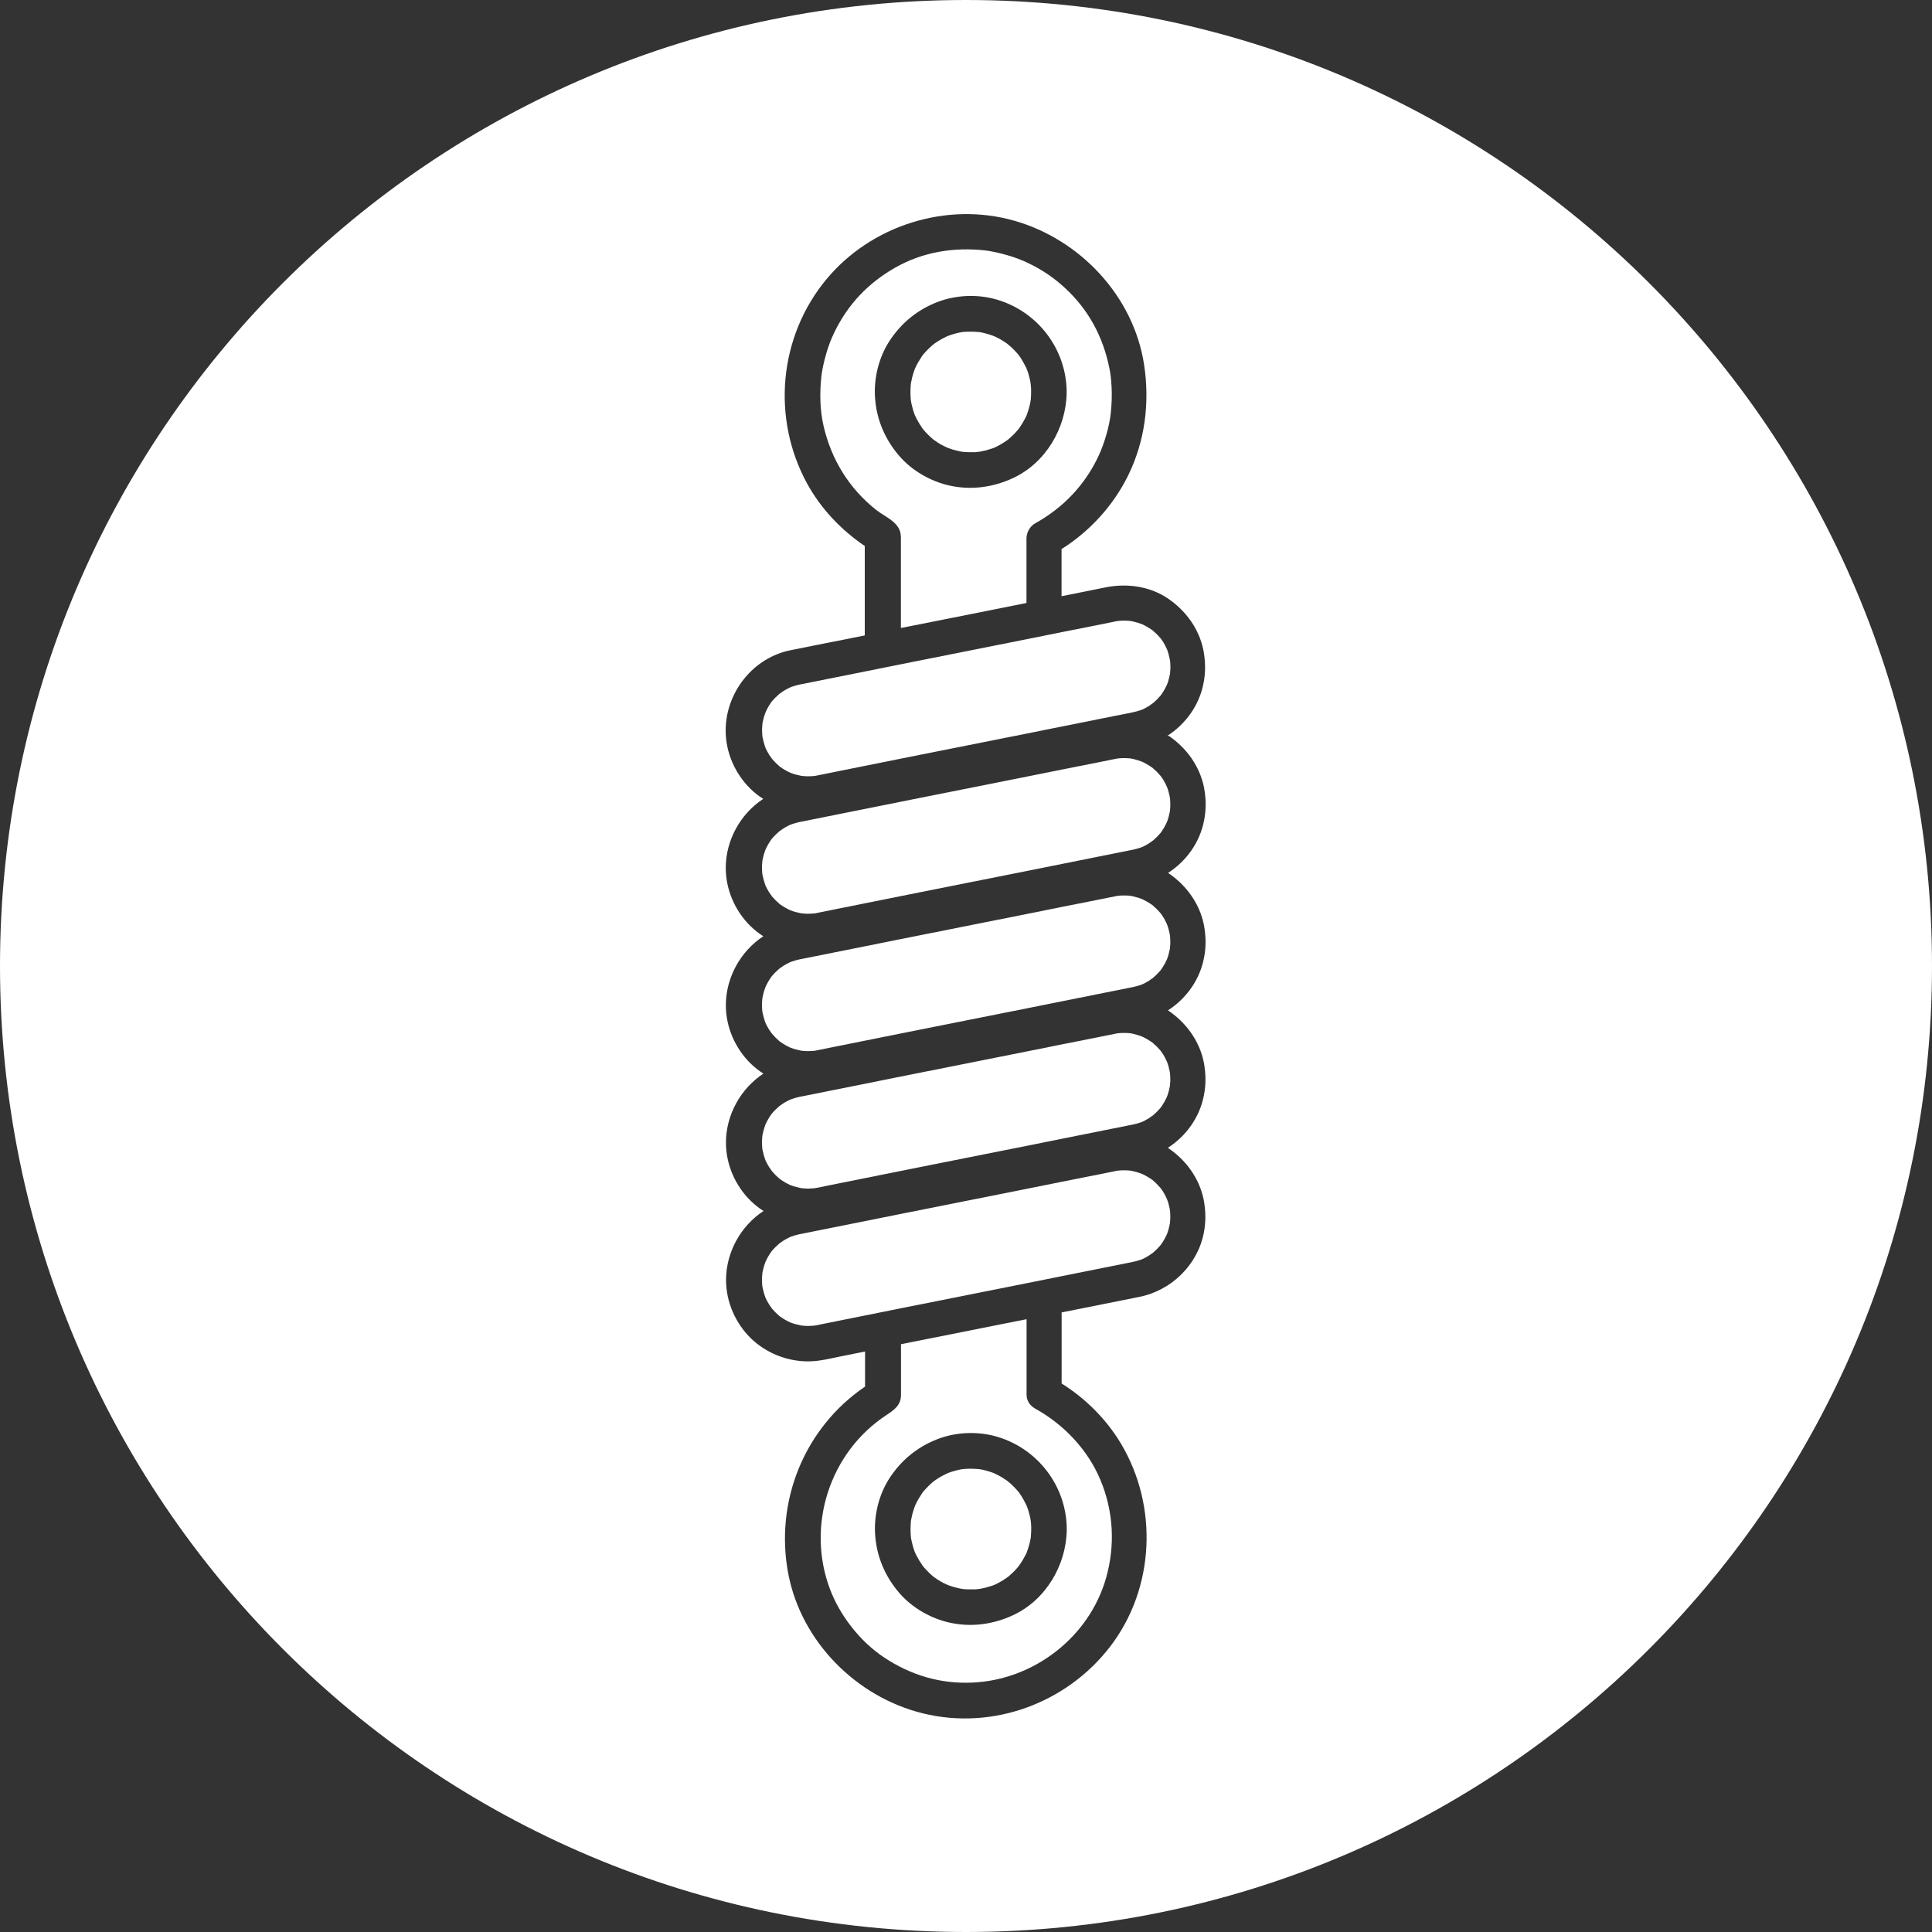 <?xml version="1.0" encoding="UTF-8"?>
<svg id="Layer_2" data-name="Layer 2" xmlns="http://www.w3.org/2000/svg" viewBox="0 0 200 200">
  <rect x="0" y="0" width="200" height="200" fill="#333333" stroke="none"/>
  <defs>
    <style>
      .cls-1 {
        fill: #fff;
      }
    </style>
  </defs>
  <g id="Layer_1-2" data-name="Layer 1">
    <g>
      <path class="cls-1" d="M101.41,152.09c.23.03.12.02,0,0h0Z"/>
      <path class="cls-1" d="M93.26,55.52v9.49c1.81-.36,3.63-.72,5.44-1.08,2.52-.5,5.04-1,7.56-1.51v-6.66c0-.64.35-1.28.91-1.59,2.88-1.6,5.15-3.96,6.56-6.99.59-1.27,1.12-3.05,1.26-4.44.09-.9.13-1.8.08-2.7-.05-.84-.09-1.25-.24-1.99-.66-3.21-2.14-5.96-4.51-8.17-1.13-1.06-2.35-1.91-3.87-2.64-.65-.31-1.35-.59-2.2-.83-.39-.11-.79-.22-1.19-.3-.2-.04-.4-.08-.61-.12.03,0-.51-.07-.4-.06-3.35-.38-6.55.17-9.37,1.77-2.78,1.58-4.92,3.8-6.33,6.75-.31.65-.59,1.35-.83,2.2-.11.39-.22.79-.3,1.19-.04.2-.08.4-.12.61,0-.03-.07.51-.06.4-.2,1.77-.17,3.56.21,5.22.8,3.49,2.64,6.5,5.48,8.74.87.69,2.52,1.28,2.52,2.71ZM92.11,35.25c1.21-1.84,2.9-3.21,4.95-3.99,1.95-.75,4.25-.83,6.25-.21,4.15,1.27,7.04,5.08,7.11,9.42,0,.04,0,.07,0,.11,0,.03,0,.07,0,.1-.06,3.66-2.19,7.25-5.55,8.81-2.06.96-4.32,1.27-6.55.78-1.97-.43-3.89-1.53-5.22-3.06-1.46-1.69-2.34-3.71-2.51-5.95-.16-2.07.37-4.27,1.52-6.01Z"/>
      <path class="cls-1" d="M102.94,152.52c-.2-.08-.4-.15-.6-.21-.25-.07-.5-.14-.75-.19-.08-.02-.16-.03-.25-.04-.02,0-.03,0-.04,0-.46-.04-.92-.05-1.37-.02-.09,0-.17.01-.26.02-.05,0-.11.02-.15.02-.22.04-.44.09-.65.15-.21.06-.42.12-.63.2-.05.02-.11.04-.16.06-.04.02-.08.03-.1.05-.42.2-.83.43-1.21.7-.04.03-.1.07-.14.11-.03.02-.05.04-.08.06-.16.14-.32.28-.47.44-.18.18-.35.36-.51.55-.01.02-.03.04-.05.07-.04.05-.08.11-.11.16-.24.36-.46.73-.64,1.12-.01.03-.03.06-.04.09-.04.09-.07.18-.1.28-.07.21-.14.42-.19.63-.05.22-.1.43-.14.65,0,0,0,.01,0,.02,0,.09-.02.18-.02.28-.03.47-.03.95.02,1.42,0,0,0,.01,0,.02.02.11.04.22.06.33.05.22.1.43.16.64.05.17.11.34.17.51.03.06.17.38.22.46.18.34.38.67.61.99.05.06.1.12.12.15.07.08.14.16.21.24.15.16.3.31.45.45.11.1.21.19.32.28.07.05.33.24.4.28.21.14.43.26.65.38.09.05.47.21.47.22.34.13.68.23,1.04.31.15.03.29.06.44.09,0,0,.01,0,.02,0,.21.02.41.04.62.04.23,0,.46,0,.69,0,.11,0,.54-.06.54-.06.39-.07.78-.17,1.16-.3.09-.03.19-.07.28-.1.19-.09.38-.18.57-.29.22-.12.43-.25.64-.4.06-.04.12-.09.19-.13.02-.01.03-.02.04-.03.33-.28.64-.57.92-.9.06-.06.11-.13.17-.2.03-.04.06-.08.08-.11.12-.18.24-.36.35-.54.11-.19.21-.38.31-.57.03-.06.05-.11.08-.17.01-.03.03-.07.03-.09.16-.45.3-.91.38-1.38,0-.05.02-.14.03-.2,0-.03,0-.06,0-.09.02-.23.03-.46.03-.69,0-.19,0-.38-.02-.57,0-.09-.05-.37-.05-.43-.05-.28-.12-.56-.2-.83-.05-.17-.11-.35-.18-.52-.01-.03-.03-.07-.05-.12,0-.01-.01-.03-.02-.04-.16-.32-.33-.64-.52-.94-.08-.12-.16-.24-.24-.35,0,0,0,0,0,0-.13-.15-.26-.31-.4-.45-.15-.15-.3-.31-.46-.45-.07-.07-.37-.29-.39-.32-.32-.22-.65-.43-1-.6-.09-.05-.18-.09-.28-.13Z"/>
      <path class="cls-1" d="M95.5,154.52c-.07.09-.13.17,0,0h0Z"/>
      <path class="cls-1" d="M104.24,45.6c-.1.07-.06.05,0,0h0Z"/>
      <path class="cls-1" d="M101.41,34.37c.24.03.12.02,0,0h0Z"/>
      <path class="cls-1" d="M94.29,41.44c.02.11.04.22.06.33.05.22.1.43.16.64.05.17.11.34.17.51.03.06.17.38.22.46.18.34.38.67.61.99.05.06.1.12.12.15.07.08.14.16.21.24.15.16.3.31.45.45.11.1.21.19.32.28.07.05.33.24.4.28.21.14.43.27.65.38.09.05.47.21.47.22.34.13.68.23,1.04.31.15.03.29.06.44.09,0,0,.01,0,.02,0,.21.02.41.04.62.04.23,0,.46,0,.69,0,.11,0,.54-.07.54-.06.39-.07.78-.17,1.16-.3.09-.03.19-.07.28-.1.19-.09.38-.18.57-.29.22-.12.43-.25.64-.4.06-.04.12-.09.19-.13.02-.01.03-.02.04-.03.33-.28.64-.57.92-.9.06-.06.11-.13.17-.2.03-.04.06-.08.08-.11.12-.18.24-.36.35-.54.11-.19.21-.38.31-.57.03-.06.05-.11.08-.17.01-.03.03-.07.03-.09.16-.45.3-.91.38-1.38,0-.05.02-.14.03-.2,0-.03,0-.06,0-.09.02-.23.03-.46.03-.69,0-.19,0-.38-.02-.57,0-.09-.05-.37-.05-.43-.05-.28-.12-.56-.2-.83-.05-.17-.11-.35-.18-.52-.01-.03-.03-.07-.05-.12,0-.01-.01-.03-.02-.04-.16-.32-.33-.64-.52-.94-.08-.12-.16-.24-.24-.35,0,0,0,0,0,0-.13-.15-.26-.31-.4-.45-.15-.15-.3-.31-.46-.45-.07-.07-.37-.29-.39-.32-.32-.22-.65-.43-1-.6-.09-.05-.18-.09-.28-.13-.2-.08-.4-.15-.6-.21-.25-.07-.5-.14-.75-.19-.08-.02-.17-.03-.25-.04-.02,0-.03,0-.04,0-.46-.04-.92-.05-1.37-.02-.09,0-.17.01-.26.02-.05,0-.11.02-.15.02-.22.04-.44.09-.65.15-.21.06-.42.12-.63.2-.05.02-.11.04-.16.06-.04.02-.08.03-.1.05-.42.2-.83.43-1.21.7-.04.03-.1.07-.14.11-.03.02-.05.04-.08.06-.16.14-.32.28-.47.44-.18.18-.35.36-.51.55-.01.02-.03.04-.05.07-.04.05-.08.11-.11.16-.24.36-.46.73-.64,1.12-.01.03-.03.06-.04.09-.04.09-.07.18-.1.28-.07.21-.14.42-.19.63-.05.22-.1.43-.14.65,0,0,0,.01,0,.02,0,.09-.02.18-.02.28-.03.47-.03.95.02,1.42,0,0,0,.01,0,.02Z"/>
      <path class="cls-1" d="M95.5,36.79c-.07.09-.13.17,0,0h0Z"/>
      <path class="cls-1" d="M104.24,163.32c-.1.08-.06.05,0,0h0Z"/>
      <path class="cls-1" d="M121.11,68.36s-.02-.09-.02-.14c-.07-.34-.16-.68-.28-1-.03-.06-.18-.38-.23-.47-.09-.16-.18-.32-.29-.47-.04-.06-.08-.12-.12-.17-.02-.02-.04-.05-.05-.06-.12-.14-.24-.27-.37-.4-.15-.14-.3-.28-.45-.41-.06-.04-.12-.08-.18-.12-.27-.18-.55-.34-.84-.48-.06-.02-.39-.14-.48-.17-.17-.05-.35-.1-.53-.14-.09-.02-.18-.04-.27-.05,0,0,0,0,0,0-.19-.02-.37-.03-.56-.03-.23,0-.45,0-.68.03,0,0,0,0-.01,0-.06.01-.12.02-.18.03-.61.12-1.22.24-1.83.37-1.26.25-2.52.5-3.78.75-.61.12-1.23.24-1.84.37-.61.12-1.23.24-1.84.37-1.87.37-3.75.75-5.62,1.12-2.46.49-4.92.98-7.38,1.47-.61.12-1.23.24-1.84.37-.61.12-1.23.24-1.84.37-1.08.22-2.17.43-3.25.65-1.11.22-2.22.44-3.34.67-.09.02-.17.03-.26.05-.26.06-.52.13-.77.22-.05.02-.1.04-.16.06-.05.02-.1.04-.13.06-.2.1-.39.2-.58.32-.09.06-.42.3-.43.3-.29.25-.56.52-.81.82-.06.09-.12.18-.18.27-.12.18-.23.37-.32.56-.04.08-.07.15-.11.23-.02.05-.04.1-.05.13-.07.21-.14.41-.19.63-.03.14-.06.27-.09.41,0,.07-.04.42-.04.52,0,.26,0,.53.03.79,0,0,0,.01,0,.02.02.1.03.2.06.29.05.22.11.45.18.67.03.1.07.19.1.29,0,0,0,0,0,0,.11.23.23.46.37.68.06.09.31.43.3.43.23.27.49.53.76.76.02.02.04.03.06.05.09.06.18.12.27.18.18.12.37.23.56.32.08.04.16.08.24.12,0,0,0,0,.01,0,.2.08.41.15.62.2.17.04.34.08.52.12.06,0,.42.04.52.04.23,0,.45,0,.68-.02.05,0,.14-.02.2-.02.04,0,.08-.01.11-.02.78-.16,1.56-.31,2.33-.47.93-.19,1.86-.37,2.79-.56.61-.12,1.23-.24,1.84-.37.61-.12,1.23-.24,1.84-.37,2.36-.47,4.71-.94,7.07-1.41,1.98-.39,3.95-.79,5.93-1.18.61-.12,1.23-.24,1.84-.37.61-.12,1.23-.24,1.84-.37,1.45-.29,2.9-.58,4.34-.87.95-.19,1.9-.38,2.85-.57.05-.01.1-.02.15-.03.22-.05.45-.11.67-.18.1-.03.19-.07.29-.1,0,0,0,0,0,0,.23-.11.46-.23.68-.37.09-.06.43-.31.43-.3.27-.23.53-.49.76-.76.02-.02.03-.04.05-.06.06-.09.12-.18.18-.27.12-.18.23-.37.32-.56.04-.08.08-.16.12-.24,0,0,0,0,0,0,.08-.2.15-.41.2-.62.04-.17.08-.34.12-.52,0-.06.04-.42.04-.52,0-.23,0-.45-.02-.68,0-.04-.01-.11-.02-.17Z"/>
      <path class="cls-1" d="M120.57,80.98c-.09-.16-.18-.32-.29-.47-.04-.06-.08-.12-.12-.17-.02-.02-.04-.05-.05-.06-.12-.14-.24-.27-.37-.4-.15-.14-.3-.28-.45-.41-.06-.04-.12-.08-.18-.12-.27-.18-.55-.34-.84-.48-.06-.02-.39-.14-.48-.17-.17-.05-.35-.1-.53-.14-.09-.02-.18-.04-.27-.05,0,0,0,0,0,0-.19-.02-.37-.03-.56-.03-.23,0-.45,0-.68.03,0,0,0,0-.01,0-.06.01-.12.02-.18.03-.61.12-1.22.24-1.83.37-1.26.25-2.52.5-3.78.75-.61.12-1.23.24-1.84.37-.61.12-1.23.24-1.84.37-1.87.37-3.75.75-5.62,1.12-2.46.49-4.92.98-7.38,1.47-.61.12-1.23.24-1.84.37-.61.12-1.23.24-1.84.37-1.08.22-2.17.43-3.25.65-1.11.22-2.22.44-3.34.67-.09.02-.17.03-.26.05-.26.06-.52.13-.77.22-.05.02-.1.04-.16.06-.05.02-.1.04-.13.06-.2.1-.39.2-.58.32-.09.06-.42.3-.43.3-.29.25-.56.52-.81.82-.06.09-.12.18-.18.27-.12.18-.23.37-.32.56-.04.08-.07.15-.11.23-.02.05-.04.1-.05.13-.07.21-.14.41-.19.63-.03.14-.06.27-.09.41,0,.07-.04.42-.04.52,0,.26,0,.53.03.79,0,0,0,.01,0,.02.02.1.03.2.06.29.05.22.11.45.18.67.03.1.07.19.1.29,0,0,0,0,0,0,.11.23.23.46.37.68.06.09.31.43.3.43.23.27.49.53.76.76.02.02.04.03.06.05.09.06.18.12.27.18.18.12.37.23.56.32.08.04.16.08.24.12,0,0,0,0,.01,0,.2.08.41.15.62.2.17.04.34.08.52.12.06,0,.42.04.52.04.23,0,.45,0,.68-.02.05,0,.14-.02.2-.02.04,0,.08-.01.11-.02.78-.16,1.56-.31,2.33-.47.93-.19,1.86-.37,2.79-.56.61-.12,1.23-.24,1.84-.37.61-.12,1.23-.24,1.84-.37,2.36-.47,4.71-.94,7.07-1.41,1.98-.39,3.95-.79,5.93-1.18.61-.12,1.23-.24,1.84-.37.61-.12,1.23-.24,1.84-.37,1.45-.29,2.9-.58,4.34-.87.95-.19,1.9-.38,2.85-.57.05-.01.1-.02.15-.03.22-.05.45-.11.67-.18.1-.03.19-.07.29-.1,0,0,0,0,0,0,.23-.11.46-.23.68-.37.09-.06.43-.31.43-.3.27-.23.53-.49.76-.76.02-.02.03-.04.05-.06.06-.09.12-.18.18-.27.12-.18.23-.37.32-.56.04-.08.08-.16.12-.24,0,0,0,0,0,0,.08-.2.15-.41.2-.62.04-.17.08-.34.12-.52,0-.06.04-.42.04-.52,0-.23,0-.45-.02-.68,0-.04-.01-.11-.02-.17,0-.05-.02-.09-.02-.14-.07-.34-.16-.68-.28-1-.03-.06-.18-.38-.23-.47Z"/>
      <path class="cls-1" d="M100,0C44.77,0,0,44.77,0,100s44.77,100,100,100,100-44.77,100-100S155.23,0,100,0ZM120.97,76.16c1.84,1.25,3.2,3.11,3.66,5.31.22,1.16.25,2.28.02,3.45-.43,2.26-1.83,4.22-3.73,5.44.01,0,.03.02.04.03,1.84,1.25,3.2,3.11,3.66,5.31.22,1.16.25,2.28.02,3.45-.43,2.26-1.83,4.22-3.73,5.44.01,0,.03.02.04.03,1.84,1.25,3.2,3.11,3.66,5.31.22,1.16.25,2.28.02,3.45-.43,2.26-1.83,4.22-3.73,5.44.01,0,.03.02.04.03,1.84,1.25,3.2,3.11,3.66,5.31.22,1.16.25,2.28.02,3.45-.63,3.32-3.36,5.98-6.66,6.64-1.11.22-2.22.44-3.34.67-1.57.31-3.15.63-4.72.94v7.36c2.49,1.56,4.63,3.7,6.14,6.22,3.88,6.5,3.51,15-1.13,21.03-4.51,5.85-12.14,8.67-19.36,6.9-6.89-1.69-12.58-7.4-13.94-14.41-1.45-7.51,1.65-15.15,7.94-19.42v-3.63c-.77.15-1.54.31-2.31.46-1.16.23-2.39.56-3.57.56-2.2,0-4.37-.86-5.95-2.4-1.6-1.57-2.56-3.77-2.56-6.02,0-2.89,1.53-5.61,3.88-7.15-.48-.3-.92-.65-1.33-1.05-1.6-1.57-2.56-3.77-2.56-6.02,0-2.89,1.53-5.61,3.88-7.15-.48-.3-.92-.65-1.33-1.05-1.6-1.57-2.56-3.77-2.56-6.02,0-2.89,1.53-5.61,3.88-7.15-.48-.3-.92-.65-1.33-1.05-1.6-1.57-2.56-3.77-2.56-6.02,0-2.89,1.53-5.61,3.88-7.15-.48-.3-.92-.65-1.33-1.05-1.6-1.57-2.56-3.77-2.56-6.02,0-3.94,2.82-7.54,6.72-8.32.95-.19,1.9-.38,2.85-.57,1.61-.32,3.22-.64,4.83-.96v-9.26c-2.44-1.65-4.53-3.85-5.95-6.43-3.72-6.77-2.96-15.23,1.98-21.18,4.63-5.58,12.42-8.05,19.42-6.07,6.82,1.93,12.36,7.79,13.46,14.87.61,3.95.11,7.96-1.67,11.56-1.54,3.1-3.95,5.73-6.87,7.57v4.88c.77-.15,1.54-.31,2.3-.46.78-.16,1.56-.32,2.33-.47,2.18-.42,4.52-.1,6.39,1.17,1.84,1.25,3.2,3.11,3.66,5.31.22,1.16.25,2.28.02,3.45-.43,2.26-1.83,4.22-3.73,5.44.01,0,.03.02.04.03Z"/>
      <path class="cls-1" d="M120.57,95.2c-.09-.16-.18-.32-.29-.47-.04-.06-.08-.12-.12-.17-.02-.02-.04-.05-.05-.06-.12-.14-.24-.27-.37-.4-.15-.14-.3-.28-.45-.41-.06-.04-.12-.08-.18-.12-.27-.18-.55-.34-.84-.48-.06-.02-.39-.14-.48-.17-.17-.05-.35-.1-.53-.14-.09-.02-.18-.04-.27-.05,0,0,0,0,0,0-.19-.02-.37-.03-.56-.03-.23,0-.45,0-.68.03,0,0,0,0-.01,0-.06.01-.12.02-.18.03-.61.12-1.22.24-1.83.37-1.26.25-2.52.5-3.78.75-.61.12-1.23.24-1.84.37-.61.12-1.23.24-1.84.37-1.87.37-3.75.75-5.62,1.12-2.46.49-4.92.98-7.38,1.47-.61.12-1.23.24-1.84.37-.61.12-1.23.24-1.84.37-1.08.22-2.17.43-3.25.65-1.11.22-2.22.44-3.34.67-.09.02-.17.03-.26.05-.26.06-.52.13-.77.22-.05.02-.1.04-.16.06-.05.02-.1.04-.13.06-.2.1-.39.2-.58.32-.09.06-.42.3-.43.3-.29.25-.56.52-.81.82-.06.09-.12.18-.18.27-.12.18-.23.37-.32.56-.04.07-.07.15-.11.23-.02.05-.04.1-.05.13-.07.21-.14.41-.19.63-.03.14-.06.27-.09.41,0,.07-.04.42-.04.52,0,.26,0,.53.03.79,0,0,0,.01,0,.02.02.1.03.2.06.29.05.22.11.45.18.67.03.1.07.19.1.29,0,0,0,0,0,0,.11.23.23.46.37.68.06.09.31.43.3.43.23.27.49.53.76.76.02.02.04.03.06.05.09.06.18.12.27.18.18.12.37.23.56.32.08.04.16.08.24.12,0,0,0,0,.01,0,.2.08.41.15.62.2.17.04.34.08.52.12.06,0,.42.04.52.04.23,0,.45,0,.68-.02.05,0,.14-.02.2-.02.04,0,.08-.01.11-.02.78-.16,1.56-.31,2.33-.47.93-.19,1.86-.37,2.79-.56.61-.12,1.23-.24,1.84-.37.61-.12,1.23-.24,1.84-.37,2.36-.47,4.71-.94,7.07-1.41,1.98-.39,3.95-.79,5.93-1.18.61-.12,1.23-.24,1.84-.37.61-.12,1.23-.24,1.84-.37,1.45-.29,2.9-.58,4.34-.87.95-.19,1.9-.38,2.85-.57.05-.01.1-.02.15-.03.22-.05.45-.11.67-.18.1-.03.19-.07.29-.1,0,0,0,0,0,0,.23-.11.46-.23.68-.37.09-.06.43-.31.43-.3.27-.23.53-.49.76-.76.02-.02.03-.04.05-.06.06-.09.12-.18.18-.27.12-.18.23-.37.32-.56.04-.08.08-.16.12-.24,0,0,0,0,0,0,.08-.2.15-.41.2-.62.04-.17.08-.34.12-.52,0-.06.04-.42.04-.52,0-.23,0-.45-.02-.68,0-.04-.01-.11-.02-.17,0-.05-.02-.09-.02-.14-.07-.34-.16-.68-.28-1-.03-.06-.18-.38-.23-.47Z"/>
      <path class="cls-1" d="M106.27,144.37s0-.09,0-.13v-7.68c-1.97.39-3.94.79-5.91,1.18-2.36.47-4.72.94-7.09,1.41v5.26c0,1.04-.68,1.53-1.47,2.05-5.93,3.87-8.36,11.49-5.88,18.05,1.03,2.74,3.13,5.43,5.59,7.06,2.78,1.85,5.83,2.76,9.15,2.61,6.33-.27,12.09-4.68,13.84-10.83.94-3.3.8-6.84-.59-10.16-1.29-3.09-3.75-5.71-6.73-7.36-.64-.36-.91-.9-.91-1.46ZM110.43,158.18s0,.07,0,.11c0,.03,0,.07,0,.1-.06,3.66-2.19,7.25-5.55,8.81-2.06.96-4.32,1.27-6.55.78-1.97-.43-3.89-1.53-5.22-3.06-1.46-1.69-2.34-3.71-2.51-5.95-.16-2.07.37-4.27,1.52-6.01,1.21-1.84,2.9-3.21,4.95-3.99,1.95-.75,4.25-.83,6.25-.21,4.15,1.27,7.04,5.08,7.11,9.42Z"/>
      <path class="cls-1" d="M120.57,109.43c-.09-.16-.18-.32-.29-.47-.04-.06-.08-.12-.12-.17-.02-.02-.04-.05-.05-.06-.12-.14-.24-.27-.37-.4-.15-.14-.3-.28-.45-.41-.06-.04-.12-.08-.18-.12-.27-.18-.55-.34-.84-.48-.06-.02-.39-.14-.48-.17-.17-.05-.35-.1-.53-.14-.09-.02-.18-.04-.27-.05,0,0,0,0,0,0-.19-.02-.37-.03-.56-.03-.23,0-.45,0-.68.03,0,0,0,0-.01,0-.06.01-.12.02-.18.03-.61.12-1.22.24-1.83.37-1.26.25-2.52.5-3.78.75-.61.12-1.23.24-1.84.37-.61.12-1.23.24-1.84.37-1.87.37-3.75.75-5.62,1.12-2.46.49-4.92.98-7.38,1.47-.61.12-1.23.24-1.84.37-.61.12-1.23.24-1.84.37-1.08.22-2.17.43-3.25.65-1.11.22-2.22.44-3.34.67-.09.02-.17.03-.26.05-.26.06-.52.13-.77.22-.05.02-.1.04-.16.06-.05.02-.1.04-.13.06-.2.1-.39.2-.58.32-.09.06-.42.3-.43.3-.29.25-.56.52-.81.82-.06.09-.12.18-.18.27-.12.18-.23.37-.32.56-.04.07-.07.15-.11.23-.02.05-.04.1-.05.13-.07.21-.14.41-.19.63-.03.14-.06.27-.09.41,0,.07-.04.42-.04.52,0,.26,0,.53.03.79,0,0,0,.01,0,.02.02.1.03.2.06.29.05.22.11.45.18.67.03.1.07.19.1.29,0,0,0,0,0,0,.11.23.23.46.37.68.06.09.31.43.3.43.23.27.49.53.76.76.02.02.04.03.06.05.09.06.18.12.27.18.18.12.37.23.56.32.08.04.16.08.24.12,0,0,0,0,.01,0,.2.08.41.15.62.2.17.04.34.08.52.12.06,0,.42.04.52.04.23,0,.45,0,.68-.02.05,0,.14-.02.2-.02.04,0,.08-.01.11-.02.78-.16,1.56-.31,2.33-.47.93-.19,1.86-.37,2.79-.56.61-.12,1.23-.24,1.84-.37.61-.12,1.23-.24,1.84-.37,2.36-.47,4.71-.94,7.07-1.41,1.98-.39,3.95-.79,5.93-1.18.61-.12,1.23-.24,1.84-.37.61-.12,1.23-.24,1.84-.37,1.45-.29,2.9-.58,4.34-.87.95-.19,1.9-.38,2.85-.57.05-.01.1-.02.15-.03.22-.05.45-.11.67-.18.1-.03.19-.07.29-.1,0,0,0,0,0,0,.23-.11.46-.23.68-.37.09-.06.43-.31.43-.3.27-.23.53-.49.76-.76.02-.02.03-.04.05-.06.06-.09.12-.18.18-.27.12-.18.23-.37.32-.56.04-.08.08-.16.12-.24,0,0,0,0,0,0,.08-.2.15-.41.2-.62.04-.17.08-.34.12-.52,0-.06.04-.42.04-.52,0-.23,0-.45-.02-.68,0-.04-.01-.11-.02-.17,0-.05-.02-.09-.02-.14-.07-.34-.16-.68-.28-1-.03-.06-.18-.38-.23-.47Z"/>
      <path class="cls-1" d="M120.57,123.65c-.09-.16-.18-.32-.29-.47-.04-.06-.08-.12-.12-.17-.02-.02-.04-.05-.05-.06-.12-.14-.24-.27-.37-.4-.15-.14-.3-.28-.45-.41-.06-.04-.12-.08-.18-.12-.27-.18-.55-.34-.84-.48-.06-.02-.39-.14-.48-.17-.17-.05-.35-.1-.53-.14-.09-.02-.18-.04-.27-.05,0,0,0,0,0,0-.19-.02-.37-.03-.56-.03-.23,0-.45,0-.68.03,0,0,0,0-.01,0-.06.01-.12.02-.18.03-.61.12-1.22.24-1.83.37-1.26.25-2.52.5-3.78.75-.61.12-1.23.24-1.84.37-.61.12-1.23.24-1.84.37-1.87.37-3.75.75-5.62,1.12-2.46.49-4.92.98-7.38,1.47-.61.12-1.23.24-1.84.37-.61.12-1.23.24-1.84.37-1.08.22-2.17.43-3.25.65-1.11.22-2.22.44-3.34.67-.09.02-.17.03-.26.05-.26.06-.52.13-.77.22-.05.02-.1.04-.16.06-.05.02-.1.04-.13.06-.2.1-.39.2-.58.32-.09.06-.42.3-.43.3-.29.25-.56.52-.81.82-.06.09-.12.18-.18.27-.12.18-.23.37-.32.56-.04.08-.07.15-.11.23-.02.05-.04.1-.05.13-.07.21-.14.41-.19.63-.03.14-.06.27-.09.41,0,.07-.04.42-.04.52,0,.26,0,.53.03.79,0,0,0,.01,0,.02.02.1.03.2.06.29.05.22.11.45.18.67.03.1.07.19.1.29,0,0,0,0,0,0,.11.23.23.46.37.68.06.09.31.43.3.43.23.27.49.53.76.76.02.02.04.03.06.05.09.06.18.12.27.18.18.12.37.23.56.32.08.04.16.08.24.12,0,0,0,0,.01,0,.2.08.41.15.62.2.17.04.34.08.52.12.06,0,.42.04.52.04.23,0,.45,0,.68-.02.05,0,.14-.02.2-.02.04,0,.08-.01.11-.02.78-.16,1.56-.31,2.33-.47.93-.19,1.86-.37,2.79-.56.61-.12,1.23-.24,1.84-.37.61-.12,1.23-.24,1.84-.37,2.36-.47,4.71-.94,7.07-1.41,1.98-.39,3.95-.79,5.93-1.18.61-.12,1.23-.24,1.84-.37.61-.12,1.23-.24,1.84-.37,1.45-.29,2.9-.58,4.34-.87.95-.19,1.9-.38,2.85-.57.05-.01.1-.02.15-.03.22-.05.45-.11.67-.18.1-.03.19-.07.29-.1,0,0,0,0,0,0,.23-.11.46-.23.68-.37.09-.06.43-.31.43-.3.27-.23.53-.49.76-.76.02-.02.03-.04.05-.06.06-.09.12-.18.18-.27.12-.18.23-.37.32-.56.04-.08.08-.16.12-.24,0,0,0,0,0,0,.08-.2.15-.41.2-.62.04-.17.08-.34.12-.52,0-.06.04-.42.04-.52,0-.23,0-.45-.02-.68,0-.04-.01-.11-.02-.17,0-.05-.02-.09-.02-.14-.07-.34-.16-.68-.28-1-.03-.06-.18-.38-.23-.47Z"/>
    </g>
  </g>
</svg>
